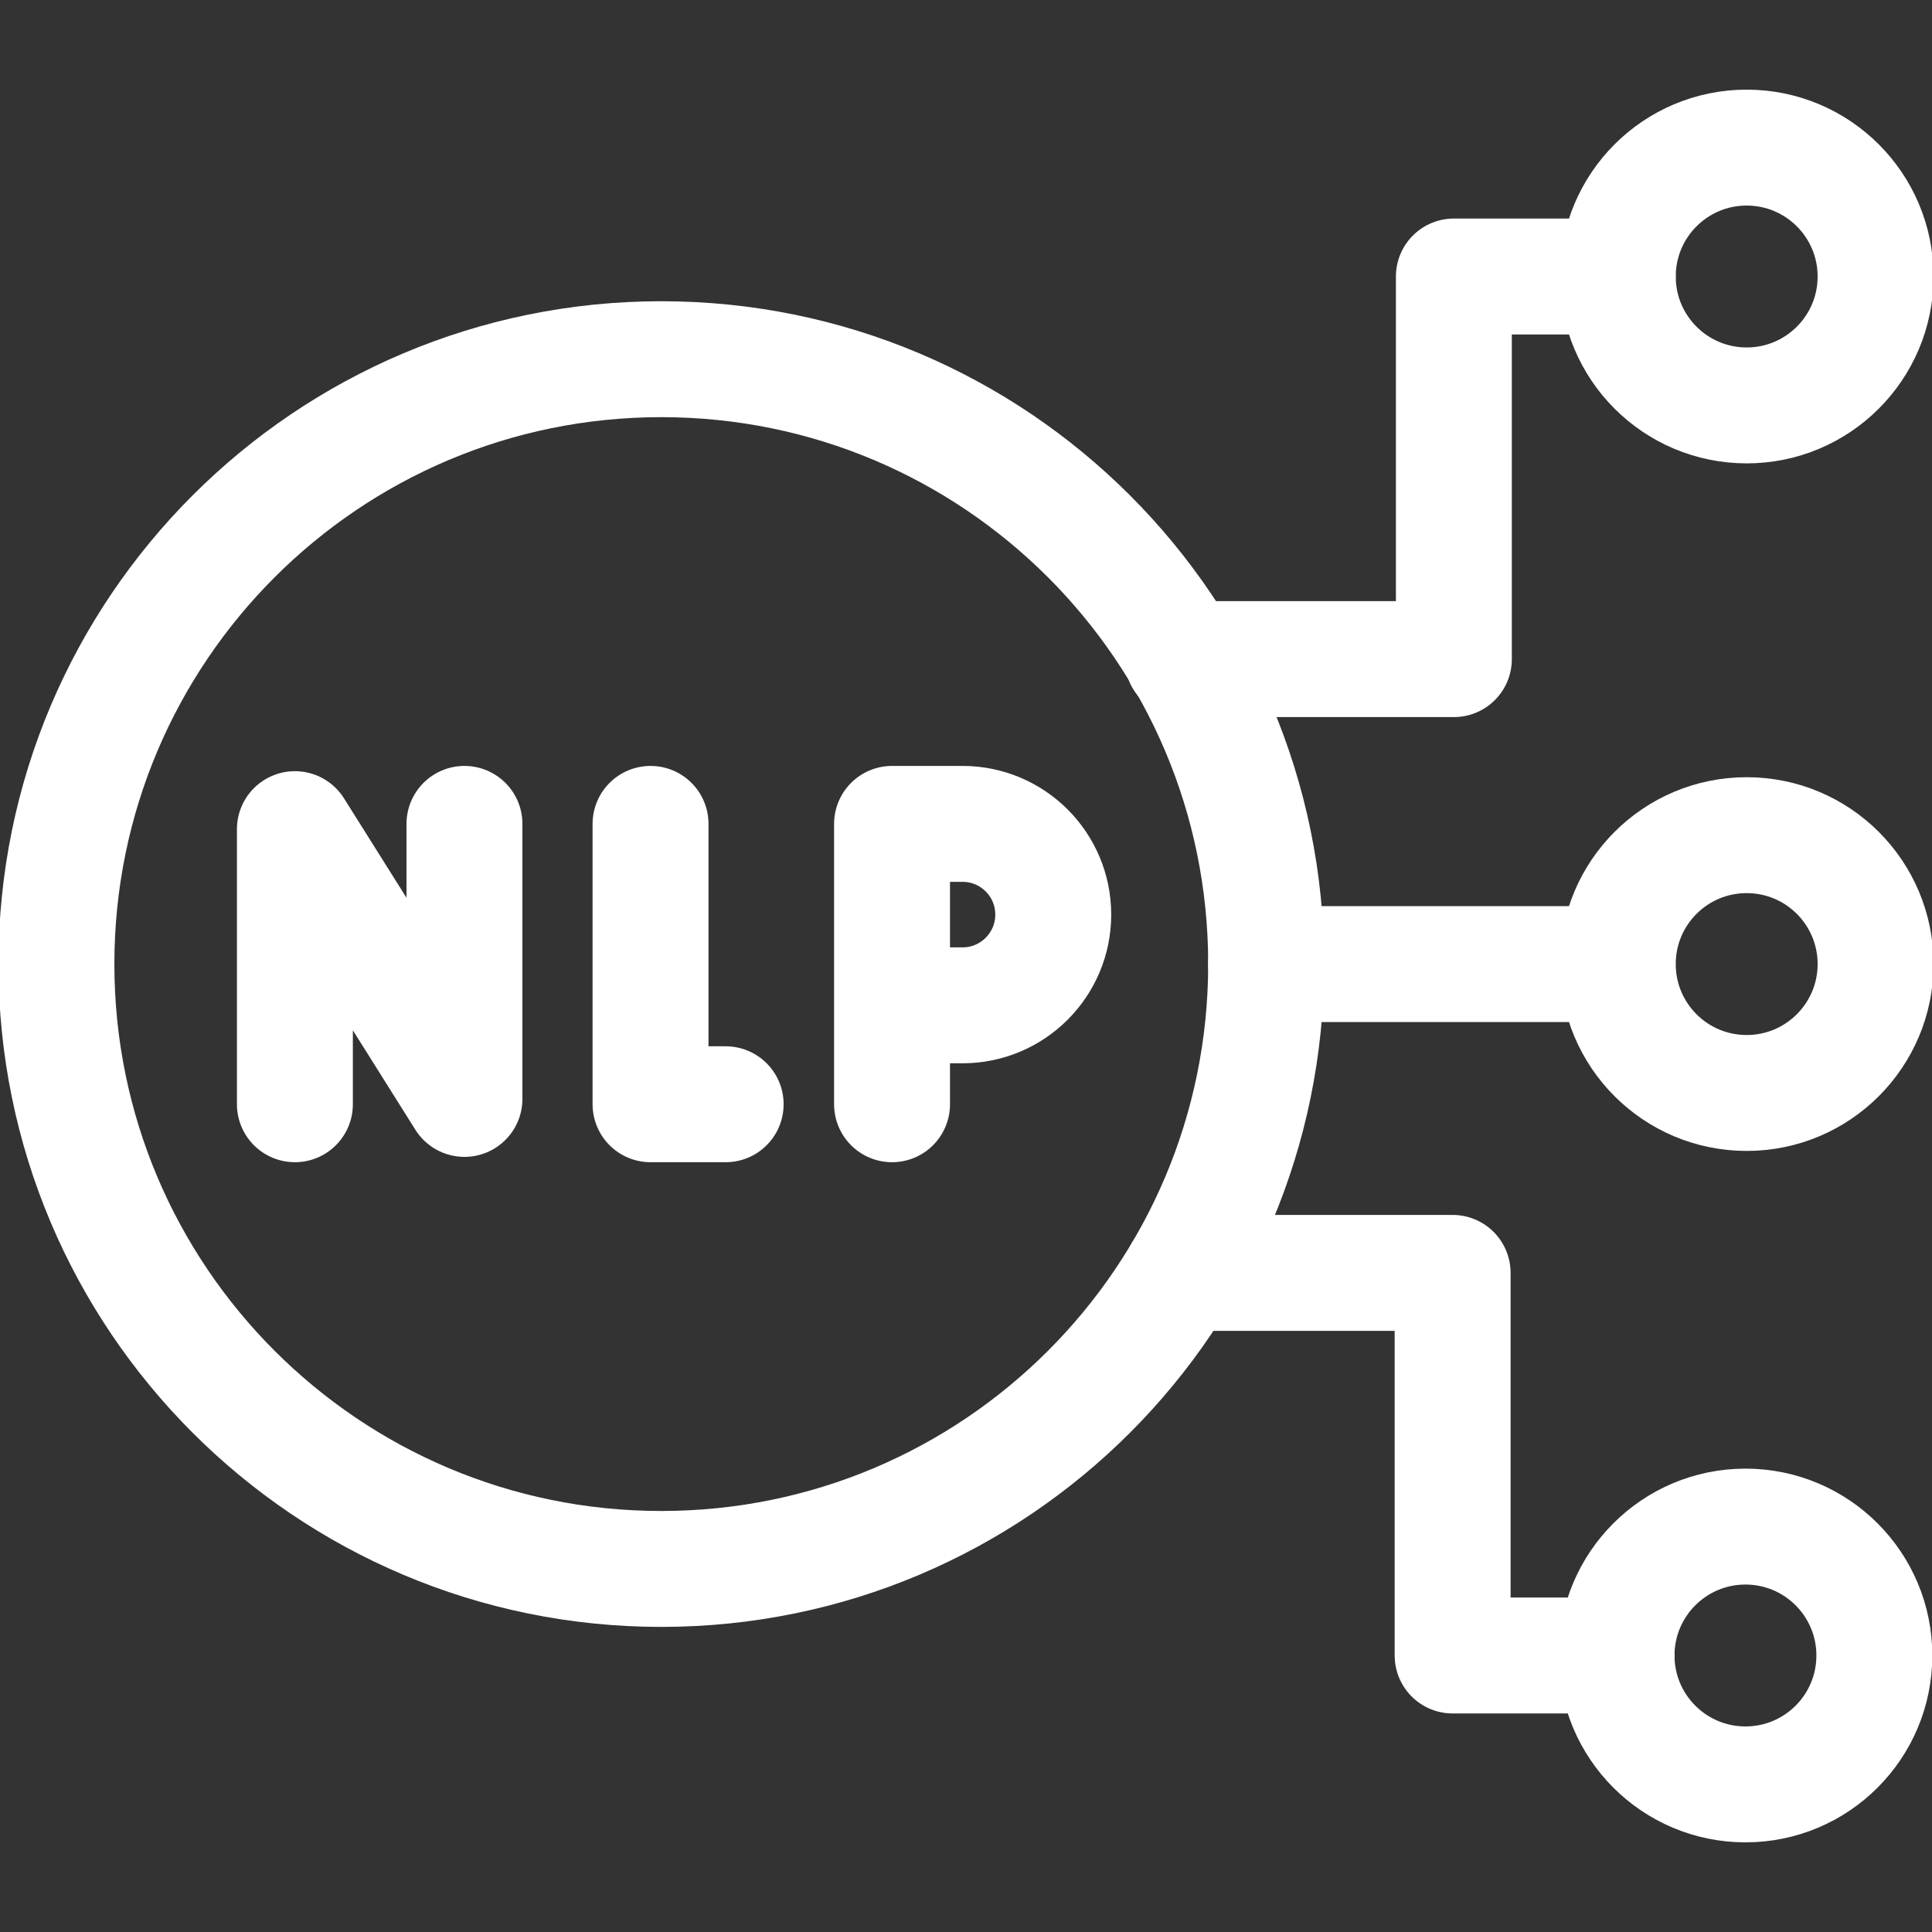 <svg width="25" height="25" viewBox="0 0 25 25" fill="none" xmlns="http://www.w3.org/2000/svg">
<rect x="0" y="0" width="25" height="25" fill="#333333" stroke="none"/>
<g clip-path="url(#clip0_4681_775)">
<path d="M3.816 14.289V10.729L6.01 14.22V10.661" stroke="white" stroke-width="1.5" stroke-miterlimit="10" stroke-linecap="round" stroke-linejoin="round"/>
<path d="M8.418 10.661V14.289H9.39" stroke="white" stroke-width="1.5" stroke-miterlimit="10" stroke-linecap="round" stroke-linejoin="round"/>
<path d="M11.543 14.289V10.661H12.455C13.103 10.661 13.629 11.186 13.629 11.835C13.629 12.483 13.103 13.009 12.455 13.009H11.543" stroke="white" stroke-width="1.5" stroke-miterlimit="10" stroke-linecap="round" stroke-linejoin="round"/>
<path d="M8.557 20.302C12.88 20.302 16.384 16.797 16.384 12.475C16.384 8.152 12.88 4.648 8.557 4.648C4.235 4.648 0.73 8.152 0.73 12.475C0.73 16.797 4.235 20.302 8.557 20.302Z" stroke="white" stroke-width="1.5" stroke-miterlimit="10" stroke-linecap="round" stroke-linejoin="round"/>
<path d="M22.602 14.143C23.523 14.143 24.27 13.396 24.27 12.475C24.27 11.553 23.523 10.807 22.602 10.807C21.68 10.807 20.934 11.553 20.934 12.475C20.934 13.396 21.68 14.143 22.602 14.143Z" stroke="white" stroke-width="1.5" stroke-miterlimit="10" stroke-linecap="round" stroke-linejoin="round"/>
<path d="M20.931 12.475H16.383" stroke="white" stroke-width="1.5" stroke-miterlimit="10" stroke-linecap="round" stroke-linejoin="round"/>
<path d="M22.586 23.09C23.508 23.09 24.254 22.343 24.254 21.422C24.254 20.501 23.508 19.754 22.586 19.754C21.665 19.754 20.918 20.501 20.918 21.422C20.918 22.343 21.665 23.09 22.586 23.09Z" stroke="white" stroke-width="1.5" stroke-miterlimit="10" stroke-linecap="round" stroke-linejoin="round"/>
<path d="M20.918 21.422H18.797V16.471H15.289" stroke="white" stroke-width="1.5" stroke-miterlimit="10" stroke-linecap="round" stroke-linejoin="round"/>
<path d="M22.602 5.246C23.523 5.246 24.27 4.499 24.27 3.578C24.27 2.657 23.523 1.91 22.602 1.91C21.68 1.91 20.934 2.657 20.934 3.578C20.934 4.499 21.68 5.246 22.602 5.246Z" stroke="white" stroke-width="1.5" stroke-miterlimit="10" stroke-linecap="round" stroke-linejoin="round"/>
<path d="M20.933 3.578H18.813V8.529H15.305" stroke="white" stroke-width="1.5" stroke-miterlimit="10" stroke-linecap="round" stroke-linejoin="round"/>
</g>
<defs>
<clipPath id="clip0_4681_775">
<rect width="25" height="25" fill="white"/>
</clipPath>
</defs>
</svg>

